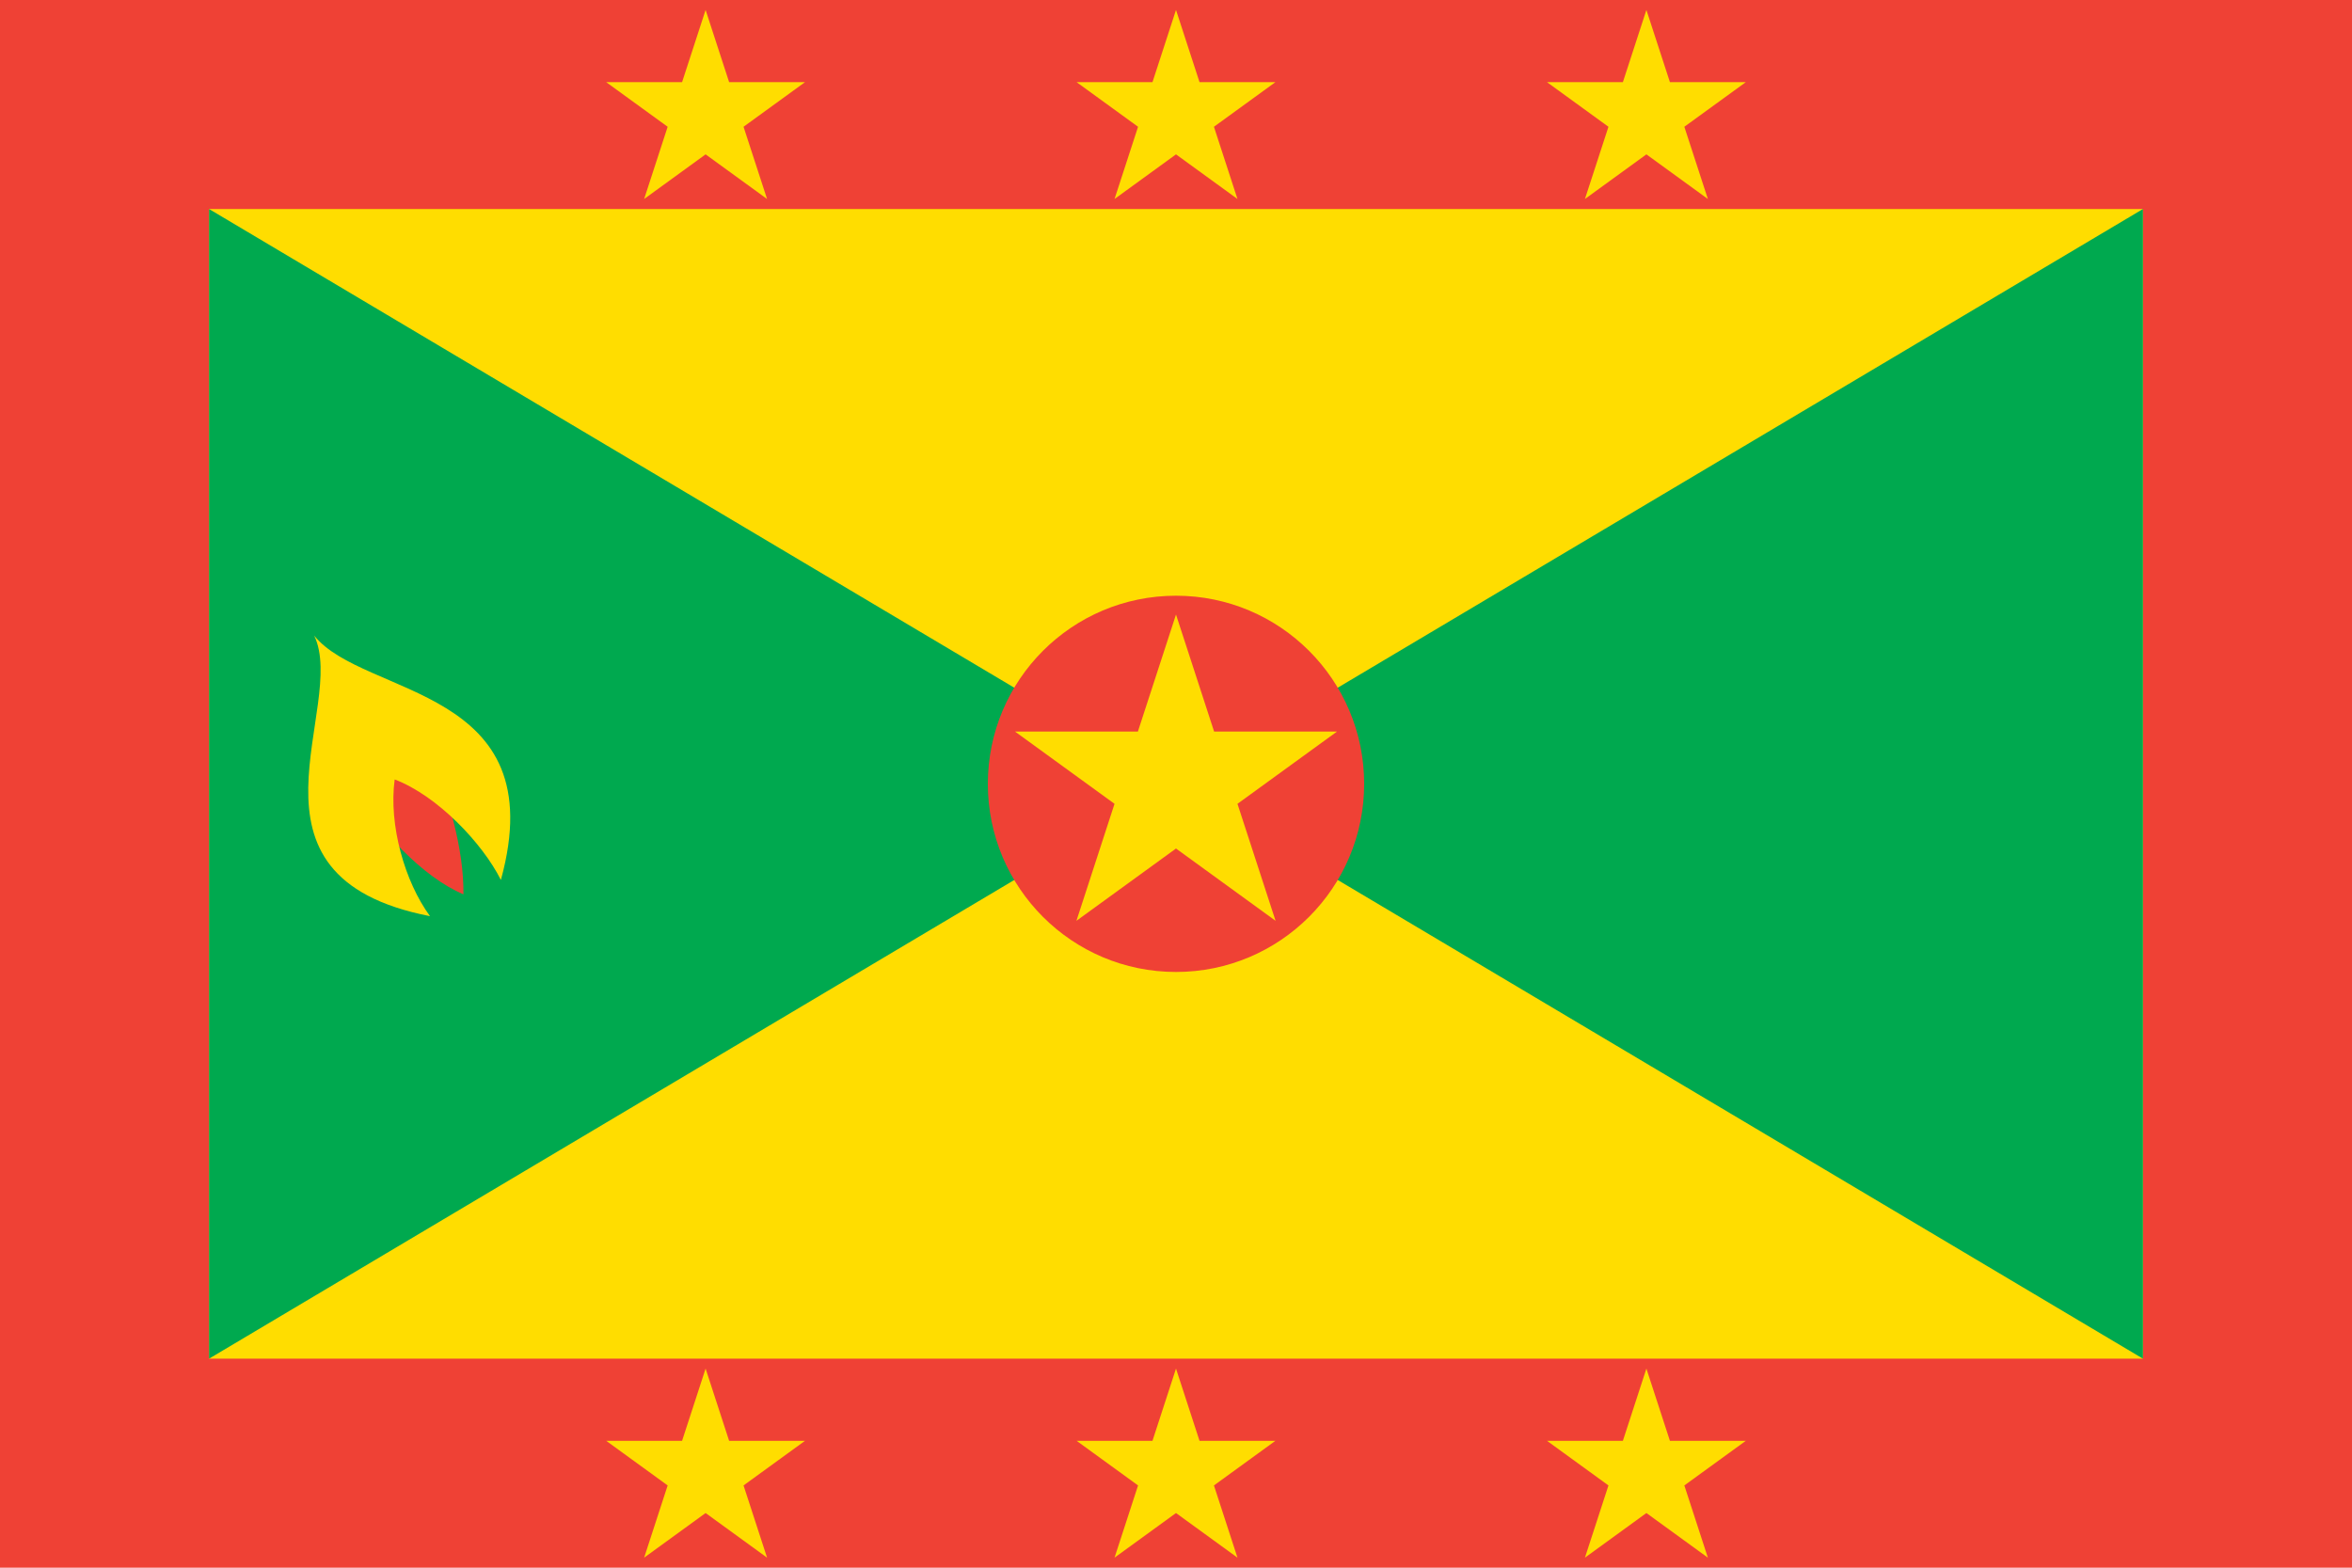 <?xml version="1.0"?>
<svg xmlns="http://www.w3.org/2000/svg" xmlns:xlink="http://www.w3.org/1999/xlink" version="1.1" width="540" height="360" viewBox="0 0 540 360">
<!-- Generated by Kreative Vexillo v1.0 -->
<style>
.green{fill:rgb(0,169,79);}
.red{fill:rgb(239,65,53);}
.yellow{fill:rgb(255,221,0);}
</style>
<defs>
<path id="kernel" d="M 67.749 150.41 C 72.253 158.8 81.014 167.93 88.665 171.14 C 88.788 162.62 85.765 151.7 81.631 143.0 L 67.749 150.41 Z"/>
<path id="shell" d="M 60.112 121.63 C 66.641 135.24 43.179 167.71 82.268 175.32 C 77.446 168.74 74.337 157.88 75.513 149.16 C 83.714 152.28 92.343 161.41 95.83 168.39 C 106.06 131.24 69.59 133.5 60.112 121.63 Z"/>
<path id="star" d="M 0.0 -1.0 L 0.225 -0.309 L 0.951 -0.309 L 0.363 0.118 L 0.588 0.809 L 0.0 0.382 L -0.588 0.809 L -0.363 0.118 L -0.951 -0.309 L -0.225 -0.309 Z"/>
</defs>
<g>
<rect x="0" y="0" width="540" height="360" class="red"/>
<rect x="48" y="48" width="444" height="264" class="yellow"/>
<path d="M 48 48 L 270 180 L 48 312 Z" class="green"/>
<path d="M 492 312 L 270 180 L 492 48 Z" class="green"/>
<ellipse cx="270" cy="180" rx="43.2" ry="43.2" class="red"/>
<use xlink:href="#star" transform="translate(270 180) scale(38.88 38.88) rotate(0)" class="yellow"/>
<use xlink:href="#star" transform="translate(162 26.28) scale(24 24) rotate(0)" class="yellow"/>
<use xlink:href="#star" transform="translate(270 26.28) scale(24 24) rotate(0)" class="yellow"/>
<use xlink:href="#star" transform="translate(378 26.28) scale(24 24) rotate(0)" class="yellow"/>
<use xlink:href="#star" transform="translate(162 338.28) scale(24 24) rotate(0)" class="yellow"/>
<use xlink:href="#star" transform="translate(270 338.28) scale(24 24) rotate(0)" class="yellow"/>
<use xlink:href="#star" transform="translate(378 338.28) scale(24 24) rotate(0)" class="yellow"/>
<use xlink:href="#kernel" transform="translate(0 0) scale(1.2 1.2) rotate(0)" class="red"/>
<use xlink:href="#shell" transform="translate(0 0) scale(1.2 1.2) rotate(0)" class="yellow"/>
</g>
</svg>
